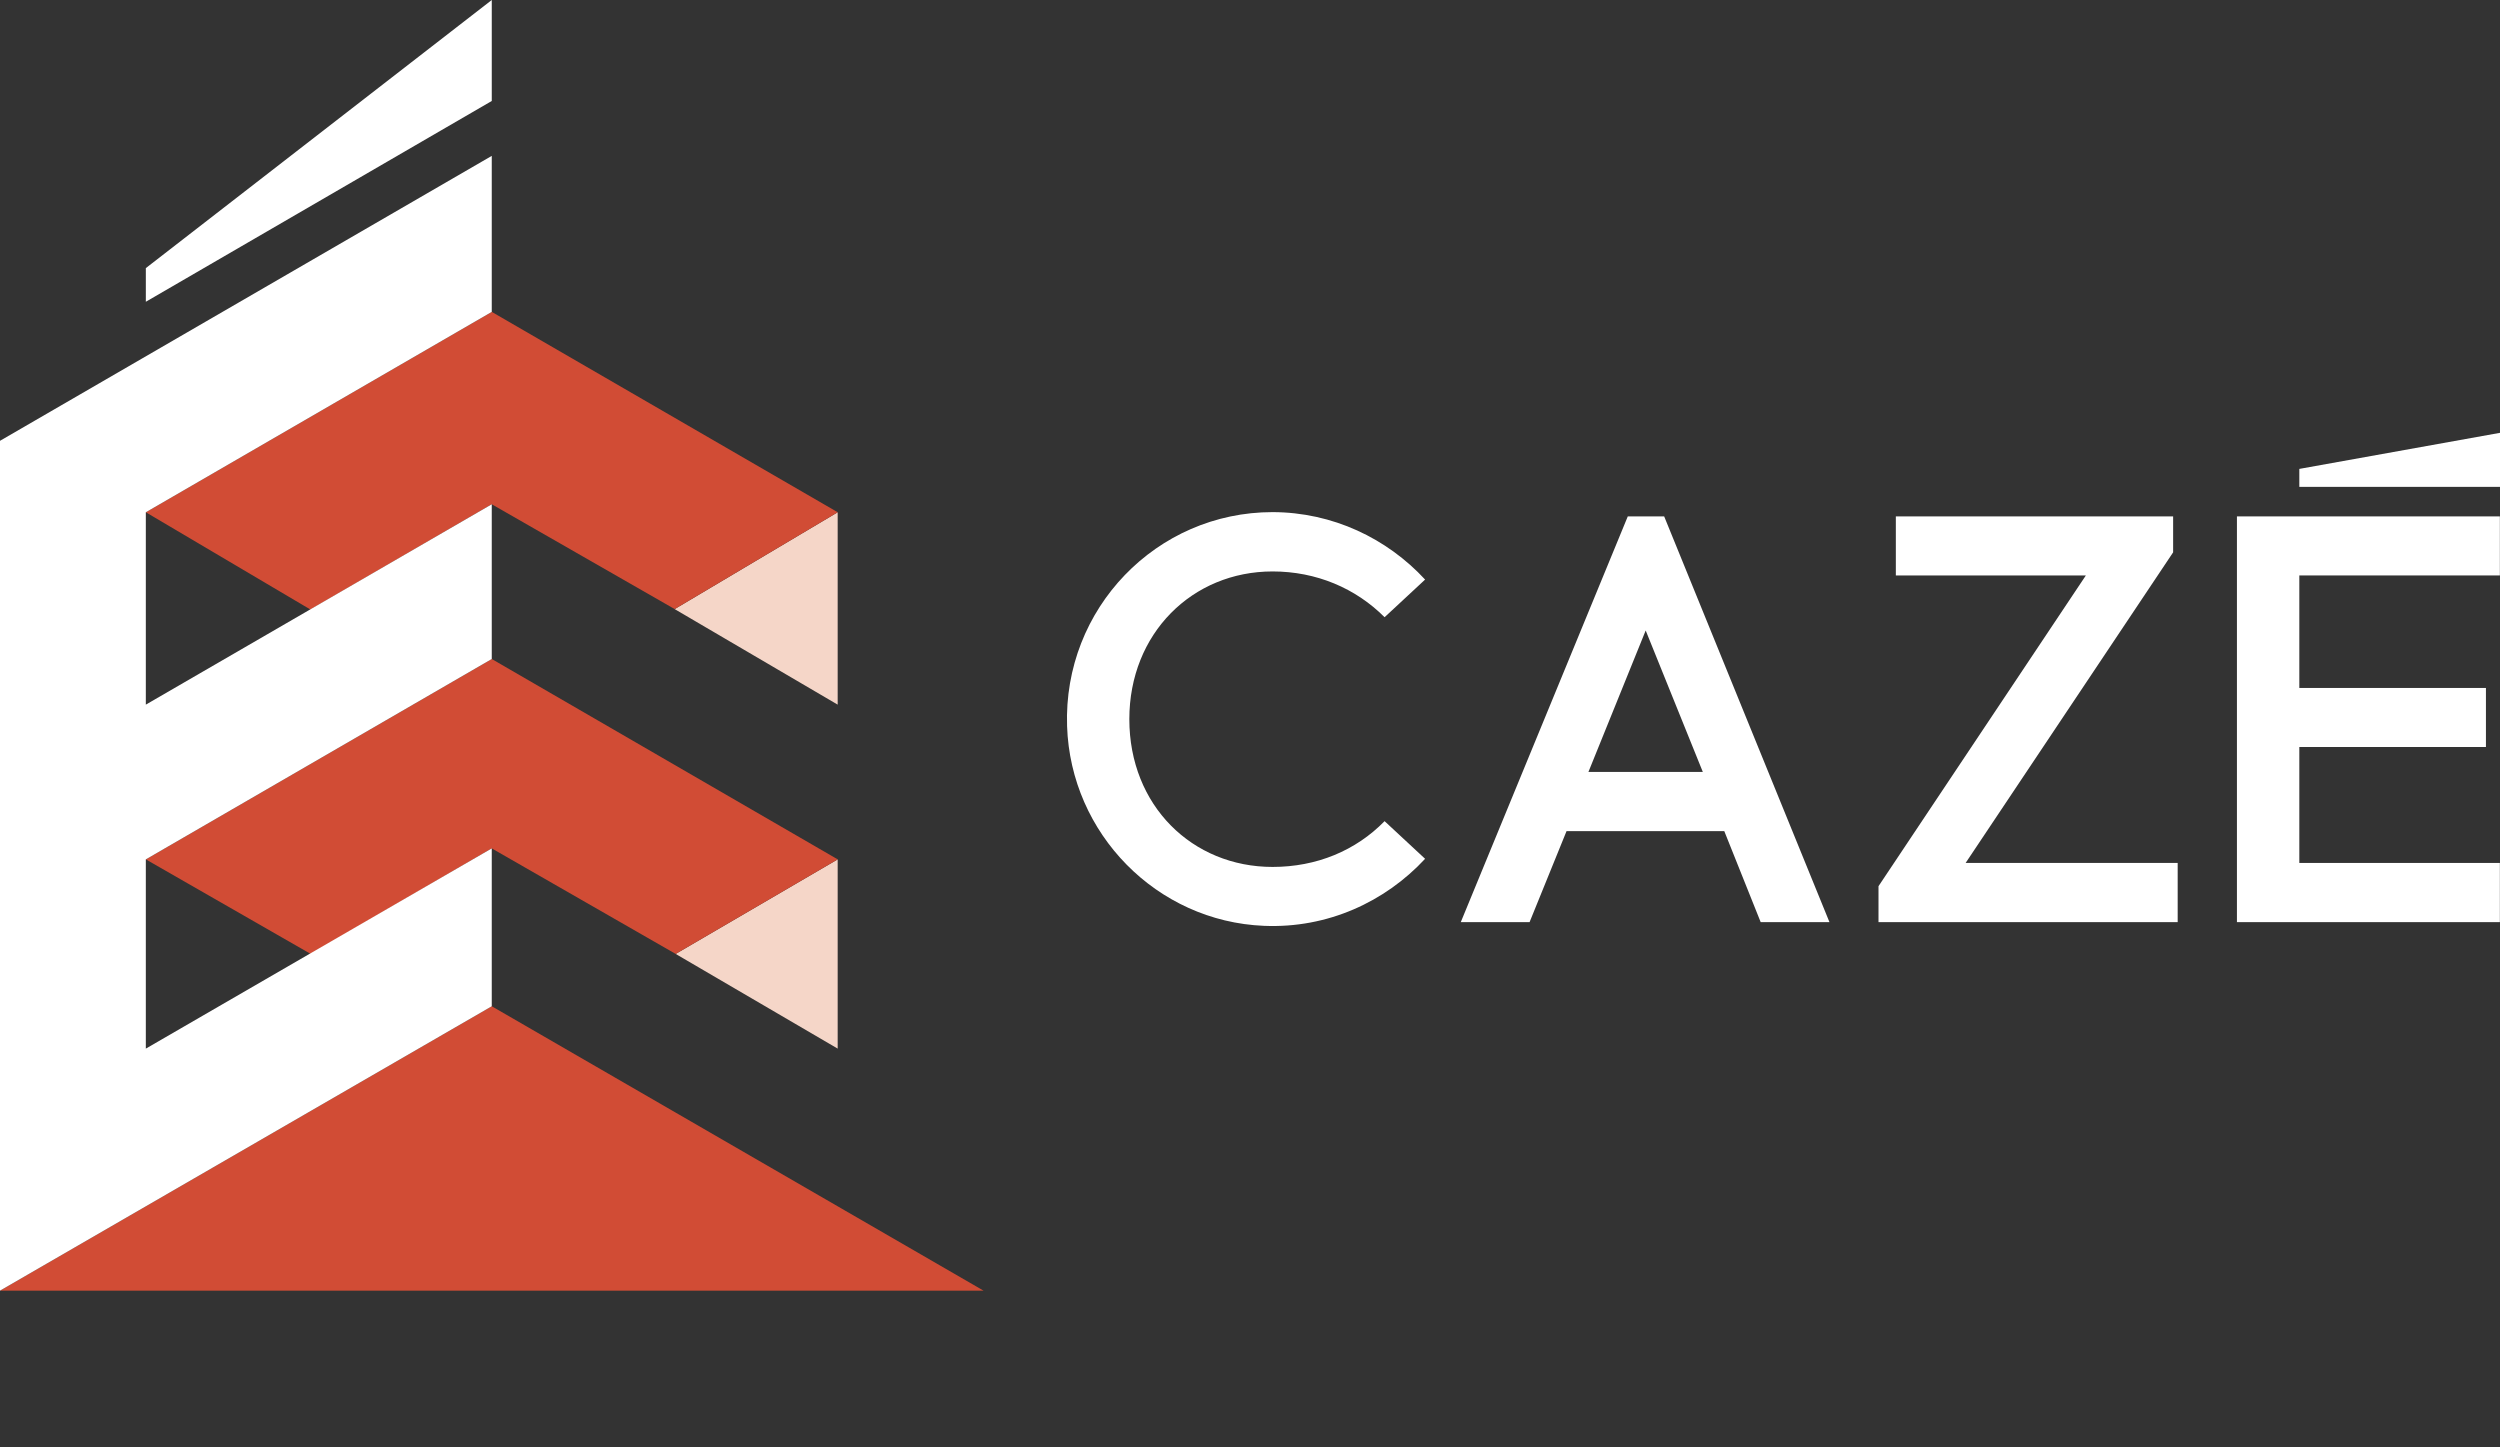 <svg width="456" height="264" viewBox="0 0 456 264" fill="none" xmlns="http://www.w3.org/2000/svg">
<rect x="0" y="0" width="456" height="264" fill="#333333" stroke="none"/>
<g clip-path="url(#clip0)">
<path d="M152.793 191.268L123.24 173.996L152.793 156.75V191.268Z" fill="#F5D6C8"/>
<path d="M152.793 128.528L123.059 111.1L152.793 93.438V128.528Z" fill="#F5D6C8"/>
<path d="M179.393 235.412H0L89.696 183.543L179.393 235.412Z" fill="#D14C35"/>
<path d="M89.698 0V18.417L26.6 55.042V48.903L89.698 0Z" fill="white"/>
<path d="M123.244 173.997L89.698 154.748L56.671 173.997L26.6 156.751L89.698 120.203L152.797 156.751L123.244 173.997Z" fill="#D14C35"/>
<path d="M123.24 173.996L152.793 156.75L123.24 173.996Z" fill="#F7DED3"/>
<path d="M56.619 111.177L26.6 93.436L89.698 56.889L152.797 93.436L123.062 111.099L89.698 91.979L56.619 111.177Z" fill="#D14C35"/>
<path d="M89.696 154.748V183.544L0 235.412V80.404L89.696 28.432V56.889L26.598 93.437V128.527L89.696 91.98V120.203L26.598 156.751V191.269L89.696 154.748Z" fill="white"/>
<path d="M259.938 105.714L252.549 112.581C247.287 107.301 240.106 104.231 232.122 104.231C217.475 104.231 205.99 115.547 205.99 131.18C205.99 146.944 217.475 158.129 232.122 158.129C240.132 158.129 247.287 155.164 252.549 149.779L259.938 156.646C252.653 164.502 242.128 169.366 230.54 168.872C210.994 168.066 195.284 152.068 194.636 132.455C193.91 111.021 210.942 93.41 232.122 93.41C243.087 93.436 252.99 98.196 259.938 105.714Z" fill="white"/>
<path d="M278.994 168.197H266.447L296.908 94.191H303.544L333.694 168.197H321.147L314.51 151.601H285.735L278.994 168.197ZM289.727 140.806H310.596L300.174 115.001L289.727 140.806Z" fill="white"/>
<path d="M342.639 168.197V161.642L380.462 104.961H345.801V94.191H396.379V100.747L358.53 157.402H397.208V168.197H342.639Z" fill="white"/>
<path d="M419.396 104.961V125.484H453.434V136.253H419.396V157.402H455.975V168.197H408.016V94.191H455.975V104.961H419.396Z" fill="white"/>
<path d="M419.396 85.528L456.001 78.947V88.806H419.396V85.528Z" fill="white"/>
</g>
<defs>
<clipPath id="clip0">
<rect width="456" height="264" fill="white"/>
</clipPath>
</defs>
</svg>
